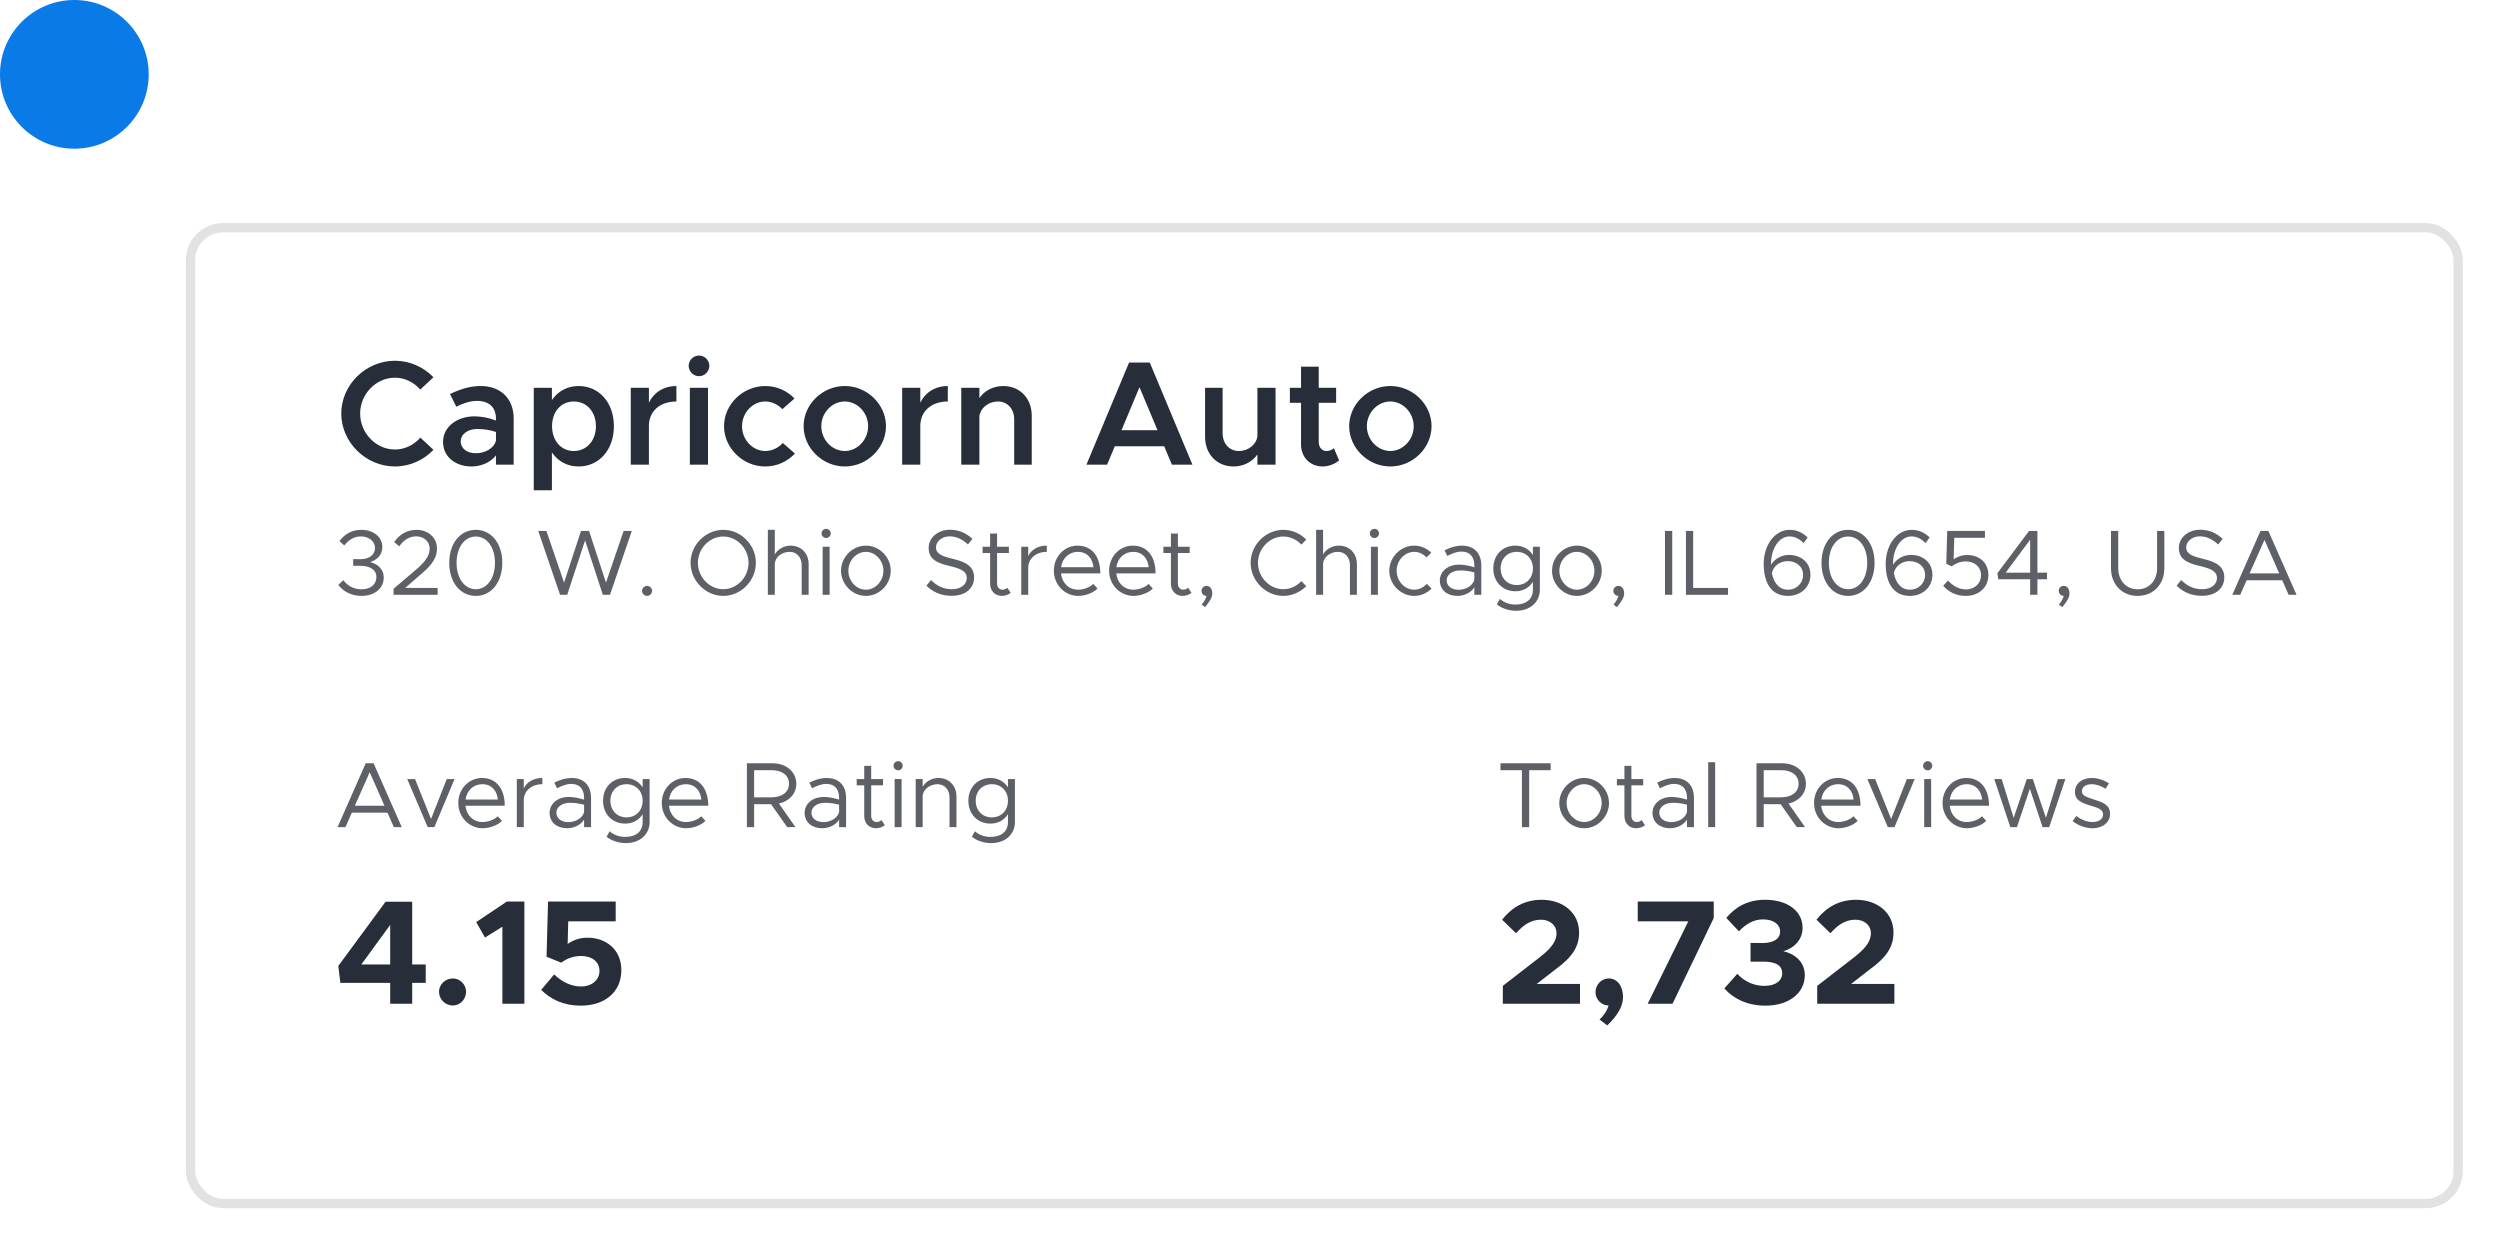 <svg width="269" height="134" viewBox="0 0 269 134" fill="none" xmlns="http://www.w3.org/2000/svg">
<g filter="url(#filter0_d)">
<rect x="20" y="20" width="245" height="106" rx="4" fill="white"/>
<rect x="20.5" y="20.5" width="244" height="105" rx="3.5" stroke="#E2E2E2"/>
</g>
<path d="M42.496 50.192C44.112 50.192 45.584 49.504 46.64 48.4L45.232 47.088C44.544 47.872 43.568 48.368 42.496 48.368C40.464 48.368 38.752 46.608 38.752 44.496C38.752 42.4 40.464 40.64 42.496 40.64C43.552 40.64 44.544 41.136 45.216 41.92L46.64 40.592C45.584 39.504 44.112 38.816 42.496 38.816C39.36 38.816 36.72 41.408 36.72 44.496C36.72 47.584 39.36 50.192 42.496 50.192ZM51.719 41.536C50.679 41.536 49.591 41.824 48.423 42.4L49.095 43.76C49.799 43.408 50.551 43.136 51.335 43.136C52.839 43.136 53.367 44.064 53.367 45.024V45.248C52.615 44.96 51.799 44.8 51.047 44.8C49.191 44.8 47.671 45.92 47.671 47.552C47.671 49.152 48.999 50.192 50.759 50.192C51.719 50.192 52.759 49.776 53.367 49.008V50H55.271V45.024C55.271 42.928 53.911 41.536 51.719 41.536ZM51.191 48.768C50.263 48.768 49.575 48.272 49.575 47.488C49.575 46.704 50.359 46.16 51.335 46.16C52.071 46.16 52.759 46.272 53.367 46.48V47.408C53.143 48.288 52.135 48.768 51.191 48.768ZM62.264 41.536C61.032 41.536 60.041 42.096 59.385 43.04V41.728H57.432V52.752H59.385V48.688C60.041 49.632 61.032 50.192 62.264 50.192C64.457 50.192 66.056 48.4 66.056 45.856C66.056 43.328 64.457 41.536 62.264 41.536ZM61.736 48.528C60.361 48.528 59.401 47.408 59.401 45.856C59.401 44.304 60.361 43.2 61.736 43.2C63.129 43.2 64.121 44.304 64.121 45.856C64.121 47.408 63.129 48.528 61.736 48.528ZM69.822 43.328V41.728H67.87V50H69.822V45.824C69.822 44.256 71.006 43.2 72.782 43.2V41.536C71.422 41.536 70.35 42.224 69.822 43.328ZM75.22 40.48C75.828 40.48 76.324 39.952 76.324 39.36C76.324 38.768 75.828 38.256 75.22 38.256C74.596 38.256 74.1 38.768 74.1 39.36C74.1 39.952 74.596 40.48 75.22 40.48ZM74.228 50H76.18V41.728H74.228V50ZM82.322 50.192C83.634 50.192 84.738 49.648 85.538 48.8L84.226 47.664C83.762 48.192 83.058 48.528 82.338 48.528C80.978 48.528 79.842 47.312 79.842 45.856C79.842 44.416 80.978 43.2 82.338 43.2C83.042 43.2 83.73 43.536 84.178 44.032L85.49 42.88C84.706 42.064 83.602 41.536 82.354 41.536C79.938 41.536 77.906 43.504 77.906 45.856C77.906 48.208 79.938 50.192 82.322 50.192ZM90.9 50.192C93.3 50.192 95.332 48.208 95.332 45.856C95.332 43.504 93.3 41.536 90.9 41.536C88.5 41.536 86.468 43.504 86.468 45.856C86.468 48.208 88.5 50.192 90.9 50.192ZM90.9 48.528C89.524 48.528 88.372 47.312 88.372 45.856C88.372 44.416 89.524 43.2 90.9 43.2C92.26 43.2 93.412 44.416 93.412 45.856C93.412 47.312 92.26 48.528 90.9 48.528ZM99.025 43.328V41.728H97.073V50H99.025V45.824C99.025 44.256 100.209 43.2 101.985 43.2V41.536C100.625 41.536 99.553 42.224 99.025 43.328ZM107.943 41.536C106.855 41.536 105.895 42.064 105.383 42.832V41.728H103.431V50H105.383V44.768C105.511 43.888 106.359 43.2 107.383 43.2C108.407 43.2 109.127 44 109.127 45.12V50H111.015V44.736C111.015 42.864 109.751 41.536 107.943 41.536ZM126.098 50H128.306L123.714 39.008H121.49L116.898 50H119.122L119.954 48.016H125.266L126.098 50ZM120.674 46.288L122.61 41.664L124.546 46.288H120.674ZM135.297 41.728V46.96C135.169 47.84 134.321 48.528 133.297 48.528C132.273 48.528 131.553 47.728 131.553 46.608V41.728H129.665V46.992C129.665 48.864 130.929 50.192 132.737 50.192C133.825 50.192 134.785 49.664 135.297 48.896V50H137.249V41.728H135.297ZM143.528 48.224C143.352 48.4 143.048 48.528 142.712 48.528C142.248 48.528 141.896 48.128 141.896 47.568V43.344H143.768V41.728H141.896V39.456H139.992V41.728H138.792V43.344H139.992V47.808C139.992 49.2 140.952 50.192 142.328 50.192C142.952 50.192 143.624 49.936 144.088 49.536L143.528 48.224ZM149.603 50.192C152.003 50.192 154.035 48.208 154.035 45.856C154.035 43.504 152.003 41.536 149.603 41.536C147.203 41.536 145.171 43.504 145.171 45.856C145.171 48.208 147.203 50.192 149.603 50.192ZM149.603 48.528C148.227 48.528 147.075 47.312 147.075 45.856C147.075 44.416 148.227 43.2 149.603 43.2C150.963 43.2 152.115 44.416 152.115 45.856C152.115 47.312 150.963 48.528 149.603 48.528Z" fill="#272E39"/>
<path d="M38.9 64.12C40.33 64.12 41.29 63.29 41.29 62.14C41.29 61.15 40.51 60.64 39.81 60.48C40.52 60.27 41.14 59.75 41.14 58.87C41.14 57.77 40.18 57.01 38.87 57.01C37.8 57.01 37.04 57.53 36.52 58.22L37.04 58.69C37.53 58.1 38.07 57.72 38.83 57.72C39.69 57.72 40.35 58.24 40.35 58.96C40.35 59.74 39.66 60.18 38.74 60.17L38 60.16V60.88H38.73C39.81 60.88 40.5 61.29 40.5 62.1C40.5 62.88 39.86 63.41 38.9 63.41C38.06 63.41 37.39 63.01 36.94 62.43L36.4 62.94C36.9 63.6 37.77 64.12 38.9 64.12ZM42.349 64H47.089V63.26H43.599L45.399 61.7C46.559 60.7 47.019 59.96 47.019 59.03C47.019 57.8 46.019 57.01 44.829 57.01C43.749 57.01 42.979 57.52 42.409 58.33L42.959 58.78C43.429 58.14 43.999 57.71 44.799 57.71C45.529 57.71 46.229 58.2 46.229 59.04C46.229 59.72 45.829 60.38 44.859 61.21L42.349 63.35V64ZM51.198 64.12C52.868 64.12 54.048 62.65 54.048 60.56C54.048 58.48 52.868 57.01 51.198 57.01C49.518 57.01 48.338 58.48 48.338 60.56C48.338 62.65 49.518 64.12 51.198 64.12ZM51.198 63.4C49.988 63.4 49.128 62.22 49.128 60.56C49.128 58.9 49.988 57.73 51.198 57.73C52.408 57.73 53.258 58.9 53.258 60.56C53.258 62.22 52.408 63.4 51.198 63.4ZM60.263 64H61.033L62.953 58.15L64.863 64H65.633L67.983 57.13H67.103L65.203 62.69L63.383 57.13H62.513L60.693 62.69L58.793 57.13H57.913L60.263 64ZM69.633 64.12C69.924 64.12 70.163 63.87 70.163 63.57C70.163 63.29 69.924 63.04 69.633 63.04C69.323 63.04 69.084 63.29 69.084 63.57C69.084 63.87 69.323 64.12 69.633 64.12ZM77.823 64.12C79.733 64.12 81.333 62.49 81.333 60.56C81.333 58.63 79.733 57.01 77.823 57.01C75.923 57.01 74.303 58.63 74.303 60.56C74.303 62.49 75.923 64.12 77.823 64.12ZM77.823 63.4C76.343 63.4 75.093 62.1 75.093 60.56C75.093 59.03 76.343 57.73 77.823 57.73C79.303 57.73 80.543 59.03 80.543 60.56C80.543 62.1 79.303 63.4 77.823 63.4ZM85.07 58.71C84.34 58.71 83.67 59.11 83.37 59.66V57.01H82.62V64H83.37V60.71C83.37 59.99 84.1 59.38 84.97 59.38C85.73 59.38 86.26 59.97 86.26 60.81V64H87.01V60.71C87.01 59.54 86.21 58.71 85.07 58.71ZM88.898 57.89C89.168 57.89 89.388 57.66 89.388 57.39C89.388 57.13 89.168 56.9 88.898 56.9C88.618 56.9 88.398 57.13 88.398 57.39C88.398 57.66 88.618 57.89 88.898 57.89ZM88.518 64H89.268V58.83H88.518V64ZM93.174 64.12C94.624 64.12 95.844 62.88 95.844 61.41C95.844 59.94 94.624 58.71 93.174 58.71C91.724 58.71 90.494 59.94 90.494 61.41C90.494 62.88 91.724 64.12 93.174 64.12ZM93.174 63.45C92.144 63.45 91.284 62.52 91.284 61.41C91.284 60.31 92.144 59.38 93.174 59.38C94.194 59.38 95.054 60.31 95.054 61.41C95.054 62.52 94.194 63.45 93.174 63.45ZM102.393 64.11C103.993 64.11 104.813 63.22 104.813 62.13C104.813 60.92 103.873 60.45 102.563 60.14C101.393 59.86 100.713 59.61 100.713 58.9C100.713 58.27 101.333 57.71 102.183 57.71C102.903 57.71 103.583 58.04 104.153 58.59L104.633 57.98C104.003 57.4 103.243 57 102.223 57C100.903 57 99.923 57.86 99.923 58.96C99.923 60.15 100.793 60.58 102.173 60.9C103.373 61.18 104.023 61.47 104.023 62.2C104.023 62.82 103.483 63.4 102.423 63.4C101.463 63.4 100.753 62.99 100.173 62.41L99.683 63.02C100.373 63.7 101.263 64.11 102.393 64.11ZM108.385 63.24C108.275 63.36 108.075 63.45 107.845 63.45C107.545 63.45 107.285 63.18 107.285 62.8V59.5H108.555V58.83H107.285V57.41H106.535V58.83H105.725V59.5H106.535V62.8C106.535 63.57 107.055 64.12 107.795 64.12C108.145 64.12 108.485 64 108.755 63.79L108.385 63.24ZM110.637 59.84V58.83H109.887V64H110.637V61.11C110.637 60.1 111.467 59.38 112.637 59.38V58.71C111.687 58.71 110.947 59.15 110.637 59.84ZM116.004 63.45C114.984 63.45 114.274 62.71 114.164 61.7H118.394C118.394 59.89 117.504 58.71 115.944 58.71C114.554 58.71 113.394 59.86 113.394 61.4C113.394 62.99 114.634 64.12 116.014 64.12C116.734 64.12 117.644 63.81 118.094 63.32L117.634 62.83C117.314 63.18 116.614 63.45 116.004 63.45ZM115.974 59.38C117.004 59.38 117.554 60.1 117.654 61.03H114.174C114.314 60.03 115.054 59.38 115.974 59.38ZM121.951 63.45C120.931 63.45 120.221 62.71 120.111 61.7H124.341C124.341 59.89 123.451 58.71 121.891 58.71C120.501 58.71 119.341 59.86 119.341 61.4C119.341 62.99 120.581 64.12 121.961 64.12C122.681 64.12 123.591 63.81 124.041 63.32L123.581 62.83C123.261 63.18 122.561 63.45 121.951 63.45ZM121.921 59.38C122.951 59.38 123.501 60.1 123.601 61.03H120.121C120.261 60.03 121.001 59.38 121.921 59.38ZM127.839 63.24C127.729 63.36 127.529 63.45 127.299 63.45C126.999 63.45 126.739 63.18 126.739 62.8V59.5H128.009V58.83H126.739V57.41H125.989V58.83H125.179V59.5H125.989V62.8C125.989 63.57 126.509 64.12 127.249 64.12C127.599 64.12 127.939 64 128.209 63.79L127.839 63.24ZM129.67 65.33C130.27 64.58 130.44 64.24 130.44 63.84C130.44 63.38 130.21 63.04 129.83 63.04C129.51 63.04 129.28 63.29 129.28 63.57C129.28 63.87 129.52 64.12 129.82 64.12C129.74 64.43 129.57 64.74 129.3 65.05L129.67 65.33ZM138.087 64.12C139.037 64.12 139.917 63.71 140.557 63.07L140.027 62.53C139.527 63.06 138.837 63.4 138.087 63.4C136.607 63.4 135.357 62.1 135.357 60.56C135.357 59.03 136.607 57.73 138.087 57.73C138.837 57.73 139.527 58.07 140.027 58.6L140.557 58.06C139.917 57.41 139.037 57.01 138.087 57.01C136.187 57.01 134.567 58.63 134.567 60.56C134.567 62.49 136.187 64.12 138.087 64.12ZM144.064 58.71C143.334 58.71 142.664 59.11 142.364 59.66V57.01H141.614V64H142.364V60.71C142.364 59.99 143.094 59.38 143.964 59.38C144.724 59.38 145.254 59.97 145.254 60.81V64H146.004V60.71C146.004 59.54 145.204 58.71 144.064 58.71ZM147.892 57.89C148.162 57.89 148.382 57.66 148.382 57.39C148.382 57.13 148.162 56.9 147.892 56.9C147.612 56.9 147.392 57.13 147.392 57.39C147.392 57.66 147.612 57.89 147.892 57.89ZM147.512 64H148.262V58.83H147.512V64ZM152.168 64.12C152.888 64.12 153.548 63.82 154.038 63.33L153.518 62.82C153.168 63.21 152.688 63.45 152.168 63.45C151.138 63.45 150.278 62.52 150.278 61.41C150.278 60.31 151.138 59.38 152.168 59.38C152.678 59.38 153.148 59.61 153.488 59.98L154.008 59.47C153.518 59 152.868 58.71 152.168 58.71C150.718 58.71 149.488 59.94 149.488 61.41C149.488 62.88 150.718 64.12 152.168 64.12ZM157.288 58.71C156.788 58.71 156.168 58.84 155.428 59.21L155.728 59.82C156.198 59.58 156.718 59.35 157.238 59.35C158.358 59.35 158.638 60.15 158.638 60.85V61.04C158.108 60.87 157.518 60.75 156.958 60.75C155.848 60.75 154.928 61.44 154.928 62.47C154.928 63.49 155.728 64.12 156.818 64.12C157.498 64.12 158.268 63.8 158.638 63.19V64H159.388V60.85C159.388 59.6 158.698 58.71 157.288 58.71ZM156.948 63.46C156.218 63.46 155.658 63.08 155.658 62.44C155.658 61.82 156.308 61.38 157.078 61.38C157.638 61.38 158.168 61.46 158.638 61.59V62.38C158.438 63.11 157.628 63.46 156.948 63.46ZM164.94 58.83V59.72C164.54 59.09 163.88 58.71 163.06 58.71C161.67 58.71 160.68 59.72 160.68 61.16C160.68 62.6 161.67 63.62 163.06 63.62C163.88 63.62 164.54 63.24 164.94 62.61V63.45C164.94 64.46 164.24 65.05 163.05 65.05C162.41 65.05 161.79 64.82 161.39 64.44L161.06 65.03C161.53 65.43 162.31 65.72 163.15 65.72C164.64 65.72 165.69 64.78 165.69 63.45V58.83H164.94ZM163.2 62.95C162.19 62.95 161.47 62.21 161.47 61.16C161.47 60.12 162.19 59.38 163.2 59.38C164.22 59.38 164.94 60.12 164.94 61.16C164.94 62.21 164.22 62.95 163.2 62.95ZM169.678 64.12C171.128 64.12 172.348 62.88 172.348 61.41C172.348 59.94 171.128 58.71 169.678 58.71C168.228 58.71 166.998 59.94 166.998 61.41C166.998 62.88 168.228 64.12 169.678 64.12ZM169.678 63.45C168.648 63.45 167.788 62.52 167.788 61.41C167.788 60.31 168.648 59.38 169.678 59.38C170.698 59.38 171.558 60.31 171.558 61.41C171.558 62.52 170.698 63.45 169.678 63.45ZM173.986 65.33C174.586 64.58 174.756 64.24 174.756 63.84C174.756 63.38 174.526 63.04 174.146 63.04C173.826 63.04 173.596 63.29 173.596 63.57C173.596 63.87 173.836 64.12 174.136 64.12C174.056 64.43 173.886 64.74 173.616 65.05L173.986 65.33ZM179.153 64H179.933V57.13H179.153V64ZM182.187 63.26V57.13H181.407V64H185.937V63.26H182.187ZM192.504 59.71C191.694 59.71 190.984 60.1 190.564 60.76V60.67C190.564 59.02 191.434 57.72 192.534 57.72C193.194 57.72 193.644 58.02 194.074 58.44L194.504 57.83C193.994 57.34 193.394 57.01 192.554 57.01C190.994 57.01 189.774 58.62 189.774 60.67C189.774 62.61 190.524 64.12 192.384 64.12C193.814 64.12 194.804 63.12 194.804 61.85C194.804 60.49 193.754 59.71 192.504 59.71ZM192.374 63.45C191.414 63.45 190.854 62.7 190.654 61.66C190.824 60.9 191.494 60.38 192.364 60.38C193.284 60.38 194.014 60.95 194.014 61.89C194.014 62.65 193.404 63.45 192.374 63.45ZM198.854 64.12C200.524 64.12 201.704 62.65 201.704 60.56C201.704 58.48 200.524 57.01 198.854 57.01C197.174 57.01 195.994 58.48 195.994 60.56C195.994 62.65 197.174 64.12 198.854 64.12ZM198.854 63.4C197.644 63.4 196.784 62.22 196.784 60.56C196.784 58.9 197.644 57.73 198.854 57.73C200.064 57.73 200.914 58.9 200.914 60.56C200.914 62.22 200.064 63.4 198.854 63.4ZM205.629 59.71C204.819 59.71 204.109 60.1 203.689 60.76V60.67C203.689 59.02 204.559 57.72 205.659 57.72C206.319 57.72 206.769 58.02 207.199 58.44L207.629 57.83C207.119 57.34 206.519 57.01 205.679 57.01C204.119 57.01 202.899 58.62 202.899 60.67C202.899 62.61 203.649 64.12 205.509 64.12C206.939 64.12 207.929 63.12 207.929 61.85C207.929 60.49 206.879 59.71 205.629 59.71ZM205.499 63.45C204.539 63.45 203.979 62.7 203.779 61.66C203.949 60.9 204.619 60.38 205.489 60.38C206.409 60.38 207.139 60.95 207.139 61.89C207.139 62.65 206.529 63.45 205.499 63.45ZM211.509 64.12C212.919 64.12 213.949 63.22 213.949 61.86C213.949 60.5 212.919 59.72 211.679 59.72C211.049 59.72 210.579 59.93 210.209 60.18L210.279 57.87H213.579V57.13H209.519L209.419 60.66L209.989 60.94C210.419 60.62 210.929 60.41 211.519 60.41C212.479 60.41 213.159 61.01 213.159 61.89C213.159 62.76 212.489 63.42 211.539 63.42C210.779 63.42 210.129 63.04 209.599 62.46L209.089 63.03C209.649 63.67 210.449 64.12 211.509 64.12ZM218.446 64H219.226V62.33H220.256V61.62H219.226V57.13H218.326L214.916 61.68L215.016 62.33H218.446V64ZM215.806 61.62L218.446 58.07V61.62H215.806ZM221.906 65.33C222.506 64.58 222.676 64.24 222.676 63.84C222.676 63.38 222.446 63.04 222.066 63.04C221.746 63.04 221.516 63.29 221.516 63.57C221.516 63.87 221.756 64.12 222.056 64.12C221.976 64.43 221.806 64.74 221.536 65.05L221.906 65.33ZM230.013 64.12C231.693 64.12 232.883 62.89 232.883 61.15V57.13H232.103V61.15C232.103 62.47 231.233 63.41 230.013 63.41C228.793 63.41 227.923 62.47 227.923 61.15V57.13H227.143V61.15C227.143 62.89 228.333 64.12 230.013 64.12ZM236.914 64.11C238.514 64.11 239.334 63.22 239.334 62.13C239.334 60.92 238.394 60.45 237.084 60.14C235.914 59.86 235.234 59.61 235.234 58.9C235.234 58.27 235.854 57.71 236.704 57.71C237.424 57.71 238.104 58.04 238.674 58.59L239.154 57.98C238.524 57.4 237.764 57 236.744 57C235.424 57 234.444 57.86 234.444 58.96C234.444 60.15 235.314 60.58 236.694 60.9C237.894 61.18 238.544 61.47 238.544 62.2C238.544 62.82 238.004 63.4 236.944 63.4C235.984 63.4 235.274 62.99 234.694 62.41L234.204 63.02C234.894 63.7 235.784 64.11 236.914 64.11ZM246.257 64H247.107L244.077 57.13H243.227L240.197 64H241.047L241.737 62.44H245.567L246.257 64ZM242.057 61.7L243.657 58.09L245.247 61.7H242.057Z" fill="#5D6167"/>
<path d="M42.38 89H43.23L40.2 82.13H39.35L36.32 89H37.17L37.86 87.44H41.69L42.38 89ZM38.18 86.7L39.78 83.09L41.37 86.7H38.18ZM46.019 89H46.739L48.909 83.83H48.069L46.379 88.12L44.659 83.83H43.819L46.019 89ZM51.922 88.45C50.902 88.45 50.192 87.71 50.082 86.7H54.312C54.312 84.89 53.422 83.71 51.862 83.71C50.472 83.71 49.312 84.86 49.312 86.4C49.312 87.99 50.552 89.12 51.932 89.12C52.652 89.12 53.562 88.81 54.012 88.32L53.552 87.83C53.232 88.18 52.532 88.45 51.922 88.45ZM51.892 84.38C52.922 84.38 53.472 85.1 53.572 86.03H50.092C50.232 85.03 50.972 84.38 51.892 84.38ZM56.359 84.84V83.83H55.609V89H56.359V86.11C56.359 85.1 57.189 84.38 58.359 84.38V83.71C57.409 83.71 56.669 84.15 56.359 84.84ZM61.497 83.71C60.997 83.71 60.377 83.84 59.637 84.21L59.937 84.82C60.407 84.58 60.927 84.35 61.447 84.35C62.567 84.35 62.847 85.15 62.847 85.85V86.04C62.317 85.87 61.727 85.75 61.167 85.75C60.057 85.75 59.137 86.44 59.137 87.47C59.137 88.49 59.937 89.12 61.027 89.12C61.707 89.12 62.477 88.8 62.847 88.19V89H63.597V85.85C63.597 84.6 62.907 83.71 61.497 83.71ZM61.157 88.46C60.427 88.46 59.867 88.08 59.867 87.44C59.867 86.82 60.517 86.38 61.287 86.38C61.847 86.38 62.377 86.46 62.847 86.59V87.38C62.647 88.11 61.837 88.46 61.157 88.46ZM69.149 83.83V84.72C68.749 84.09 68.089 83.71 67.269 83.71C65.879 83.71 64.889 84.72 64.889 86.16C64.889 87.6 65.879 88.62 67.269 88.62C68.089 88.62 68.749 88.24 69.149 87.61V88.45C69.149 89.46 68.449 90.05 67.259 90.05C66.619 90.05 65.999 89.82 65.599 89.44L65.269 90.03C65.739 90.43 66.519 90.72 67.359 90.72C68.849 90.72 69.899 89.78 69.899 88.45V83.83H69.149ZM67.409 87.95C66.399 87.95 65.679 87.21 65.679 86.16C65.679 85.12 66.399 84.38 67.409 84.38C68.429 84.38 69.149 85.12 69.149 86.16C69.149 87.21 68.429 87.95 67.409 87.95ZM73.817 88.45C72.797 88.45 72.087 87.71 71.977 86.7H76.207C76.207 84.89 75.317 83.71 73.757 83.71C72.367 83.71 71.207 84.86 71.207 86.4C71.207 87.99 72.447 89.12 73.827 89.12C74.547 89.12 75.457 88.81 75.907 88.32L75.447 87.83C75.127 88.18 74.427 88.45 73.817 88.45ZM73.787 84.38C74.817 84.38 75.367 85.1 75.467 86.03H71.987C72.127 85.03 72.867 84.38 73.787 84.38ZM85.684 84.33C85.684 83.04 84.574 82.13 83.154 82.13H80.364V89H81.144V86.53H82.964L84.704 89H85.594L83.814 86.46C84.904 86.23 85.684 85.41 85.684 84.33ZM81.144 82.87H83.014C84.134 82.87 84.894 83.41 84.894 84.33C84.894 85.25 84.134 85.79 83.014 85.79H81.144V82.87ZM88.938 83.71C88.438 83.71 87.818 83.84 87.078 84.21L87.378 84.82C87.848 84.58 88.368 84.35 88.888 84.35C90.008 84.35 90.288 85.15 90.288 85.85V86.04C89.758 85.87 89.168 85.75 88.608 85.75C87.498 85.75 86.578 86.44 86.578 87.47C86.578 88.49 87.378 89.12 88.468 89.12C89.148 89.12 89.918 88.8 90.288 88.19V89H91.038V85.85C91.038 84.6 90.348 83.71 88.938 83.71ZM88.598 88.46C87.868 88.46 87.308 88.08 87.308 87.44C87.308 86.82 87.958 86.38 88.728 86.38C89.288 86.38 89.818 86.46 90.288 86.59V87.38C90.088 88.11 89.278 88.46 88.598 88.46ZM94.841 88.24C94.731 88.36 94.531 88.45 94.3 88.45C94.001 88.45 93.74 88.18 93.74 87.8V84.5H95.01V83.83H93.74V82.41H92.99V83.83H92.18V84.5H92.99V87.8C92.99 88.57 93.51 89.12 94.251 89.12C94.6 89.12 94.941 89 95.21 88.79L94.841 88.24ZM96.642 82.89C96.912 82.89 97.132 82.66 97.132 82.39C97.132 82.13 96.912 81.9 96.642 81.9C96.362 81.9 96.142 82.13 96.142 82.39C96.142 82.66 96.362 82.89 96.642 82.89ZM96.262 89H97.012V83.83H96.262V89ZM100.978 83.71C100.248 83.71 99.578 84.11 99.278 84.66V83.83H98.528V89H99.278V85.71C99.278 84.99 100.008 84.38 100.878 84.38C101.638 84.38 102.168 84.97 102.168 85.81V89H102.918V85.71C102.918 84.54 102.118 83.71 100.978 83.71ZM108.456 83.83V84.72C108.056 84.09 107.396 83.71 106.576 83.71C105.186 83.71 104.196 84.72 104.196 86.16C104.196 87.6 105.186 88.62 106.576 88.62C107.396 88.62 108.056 88.24 108.456 87.61V88.45C108.456 89.46 107.756 90.05 106.566 90.05C105.926 90.05 105.306 89.82 104.906 89.44L104.576 90.03C105.046 90.43 105.826 90.72 106.666 90.72C108.156 90.72 109.206 89.78 109.206 88.45V83.83H108.456ZM106.716 87.95C105.706 87.95 104.986 87.21 104.986 86.16C104.986 85.12 105.706 84.38 106.716 84.38C107.736 84.38 108.456 85.12 108.456 86.16C108.456 87.21 107.736 87.95 106.716 87.95Z" fill="#5D6167"/>
<path d="M41.984 108H44.352V105.76H45.808V103.776H44.352V97.024H41.488L36.4 103.936L36.624 105.76H41.984V108ZM38.88 103.776L41.984 99.52V103.776H38.88ZM48.727 108.192C49.511 108.192 50.151 107.52 50.151 106.704C50.151 105.952 49.511 105.28 48.727 105.28C47.895 105.28 47.239 105.952 47.239 106.704C47.239 107.52 47.895 108.192 48.727 108.192ZM54.056 108H56.424V97.008H54.536L51.24 99.216L52.184 100.88L54.056 99.712V108ZM62.488 108.208C65.112 108.208 66.856 106.72 66.856 104.384C66.856 102.144 65.176 100.896 63.224 100.896C62.328 100.896 61.624 101.184 61.08 101.568L61.144 99.136H66.248V97.008H58.968L58.808 102.944L60.392 103.584C60.984 103.136 61.688 102.864 62.52 102.864C63.72 102.864 64.504 103.504 64.504 104.464C64.504 105.408 63.736 106.144 62.504 106.144C61.448 106.144 60.44 105.632 59.624 104.848L58.232 106.512C59.256 107.536 60.648 108.208 62.488 108.208Z" fill="#272E39"/>
<path d="M163.76 89H164.54V82.87H166.85V82.13H161.45V82.87H163.76V89ZM170.459 89.12C171.909 89.12 173.129 87.88 173.129 86.41C173.129 84.94 171.909 83.71 170.459 83.71C169.009 83.71 167.779 84.94 167.779 86.41C167.779 87.88 169.009 89.12 170.459 89.12ZM170.459 88.45C169.429 88.45 168.569 87.52 168.569 86.41C168.569 85.31 169.429 84.38 170.459 84.38C171.479 84.38 172.339 85.31 172.339 86.41C172.339 87.52 171.479 88.45 170.459 88.45ZM176.637 88.24C176.527 88.36 176.327 88.45 176.097 88.45C175.797 88.45 175.537 88.18 175.537 87.8V84.5H176.807V83.83H175.537V82.41H174.787V83.83H173.977V84.5H174.787V87.8C174.787 88.57 175.307 89.12 176.047 89.12C176.397 89.12 176.737 89 177.007 88.79L176.637 88.24ZM180.169 83.71C179.669 83.71 179.049 83.84 178.309 84.21L178.609 84.82C179.079 84.58 179.599 84.35 180.119 84.35C181.239 84.35 181.519 85.15 181.519 85.85V86.04C180.989 85.87 180.399 85.75 179.839 85.75C178.729 85.75 177.809 86.44 177.809 87.47C177.809 88.49 178.609 89.12 179.699 89.12C180.379 89.12 181.149 88.8 181.519 88.19V89H182.269V85.85C182.269 84.6 181.579 83.71 180.169 83.71ZM179.829 88.46C179.099 88.46 178.539 88.08 178.539 87.44C178.539 86.82 179.189 86.38 179.959 86.38C180.519 86.38 181.049 86.46 181.519 86.59V87.38C181.319 88.11 180.509 88.46 179.829 88.46ZM183.801 89H184.551V82.01H183.801V89ZM194.317 84.33C194.317 83.04 193.207 82.13 191.787 82.13H188.997V89H189.777V86.53H191.597L193.337 89H194.227L192.447 86.46C193.537 86.23 194.317 85.41 194.317 84.33ZM189.777 82.87H191.647C192.767 82.87 193.527 83.41 193.527 84.33C193.527 85.25 192.767 85.79 191.647 85.79H189.777V82.87ZM197.801 88.45C196.781 88.45 196.071 87.71 195.961 86.7H200.191C200.191 84.89 199.301 83.71 197.741 83.71C196.351 83.71 195.191 84.86 195.191 86.4C195.191 87.99 196.431 89.12 197.811 89.12C198.531 89.12 199.441 88.81 199.891 88.32L199.431 87.83C199.111 88.18 198.411 88.45 197.801 88.45ZM197.771 84.38C198.801 84.38 199.351 85.1 199.451 86.03H195.971C196.111 85.03 196.851 84.38 197.771 84.38ZM203.128 89H203.848L206.018 83.83H205.178L203.488 88.12L201.768 83.83H200.928L203.128 89ZM207.423 82.89C207.693 82.89 207.913 82.66 207.913 82.39C207.913 82.13 207.693 81.9 207.423 81.9C207.143 81.9 206.923 82.13 206.923 82.39C206.923 82.66 207.143 82.89 207.423 82.89ZM207.043 89H207.793V83.83H207.043V89ZM211.629 88.45C210.609 88.45 209.899 87.71 209.789 86.7H214.019C214.019 84.89 213.129 83.71 211.569 83.71C210.179 83.71 209.019 84.86 209.019 86.4C209.019 87.99 210.259 89.12 211.639 89.12C212.359 89.12 213.269 88.81 213.719 88.32L213.259 87.83C212.939 88.18 212.239 88.45 211.629 88.45ZM211.599 84.38C212.629 84.38 213.179 85.1 213.279 86.03H209.799C209.939 85.03 210.679 84.38 211.599 84.38ZM216.312 89H217.022L218.412 84.87L219.782 89H220.492L222.232 83.83H221.432L220.142 88L218.732 83.83H218.082L216.672 88L215.382 83.83H214.582L216.312 89ZM225.153 89.12C226.223 89.12 227.043 88.51 227.043 87.56C227.043 86.58 226.183 86.3 225.353 86.04C224.393 85.73 224.013 85.59 224.013 85.14C224.013 84.64 224.493 84.38 225.073 84.38C225.533 84.38 226.043 84.54 226.563 84.87L226.923 84.29C226.373 83.93 225.713 83.71 225.073 83.71C224.043 83.71 223.263 84.29 223.263 85.23C223.263 85.97 223.743 86.34 224.993 86.7C225.693 86.9 226.293 87.08 226.293 87.64C226.293 88.13 225.833 88.45 225.153 88.45C224.583 88.45 223.993 88.23 223.403 87.8L223.013 88.35C223.633 88.85 224.433 89.12 225.153 89.12Z" fill="#5D6167"/>
<path d="M161.704 108H170.008V105.872H165.352L167.352 104.32C169.272 102.928 169.912 101.792 169.912 100.32C169.912 98.256 168.216 96.816 165.88 96.816C164.104 96.816 162.712 97.584 161.624 98.96L163.128 100.416C163.928 99.504 164.744 98.96 165.816 98.96C166.712 98.96 167.48 99.504 167.48 100.416C167.48 101.184 167.064 101.904 165.752 102.944L161.704 106.08V108ZM172.941 110.336C174.093 109.232 174.637 108.224 174.637 107.28C174.637 106.112 174.013 105.28 173.117 105.28C172.317 105.28 171.677 105.952 171.677 106.752C171.677 107.536 172.317 108.192 173.085 108.192C172.941 108.704 172.605 109.248 172.109 109.696L172.941 110.336ZM177.293 108H179.965L184.397 98.784V97.008H176.221V99.136H181.661L177.293 108ZM189.957 108.208C192.517 108.208 194.197 106.832 194.197 104.928C194.197 103.472 193.093 102.624 191.893 102.352C193.093 102 193.957 101.088 193.957 99.824C193.957 98.08 192.405 96.816 189.925 96.816C187.973 96.816 186.661 97.664 185.749 98.768L187.109 100.208C187.845 99.44 188.661 98.928 189.701 98.928C190.789 98.928 191.541 99.44 191.541 100.24C191.541 101.024 190.821 101.472 189.621 101.472L188.357 101.456V103.472H189.621C191.109 103.456 191.765 103.888 191.765 104.736C191.765 105.52 191.061 106.08 189.845 106.08C188.741 106.08 187.701 105.616 186.933 104.784L185.541 106.352C186.469 107.424 187.973 108.208 189.957 108.208ZM195.532 108H203.836V105.872H199.18L201.18 104.32C203.1 102.928 203.74 101.792 203.74 100.32C203.74 98.256 202.044 96.816 199.708 96.816C197.932 96.816 196.54 97.584 195.452 98.96L196.956 100.416C197.756 99.504 198.572 98.96 199.644 98.96C200.54 98.96 201.308 99.504 201.308 100.416C201.308 101.184 200.892 101.904 199.58 102.944L195.532 106.08V108Z" fill="#272E39"/>
<circle cx="8" cy="8" r="8" fill="#097AE6"/>
<defs>
<filter id="filter0_d" x="16" y="20" width="253" height="114" filterUnits="userSpaceOnUse" color-interpolation-filters="sRGB">
<feFlood flood-opacity="0" result="BackgroundImageFix"/>
<feColorMatrix in="SourceAlpha" type="matrix" values="0 0 0 0 0 0 0 0 0 0 0 0 0 0 0 0 0 0 127 0"/>
<feOffset dy="4"/>
<feGaussianBlur stdDeviation="2"/>
<feColorMatrix type="matrix" values="0 0 0 0 0 0 0 0 0 0 0 0 0 0 0 0 0 0 0.08 0"/>
<feBlend mode="multiply" in2="BackgroundImageFix" result="effect1_dropShadow"/>
<feBlend mode="normal" in="SourceGraphic" in2="effect1_dropShadow" result="shape"/>
</filter>
</defs>
</svg>
